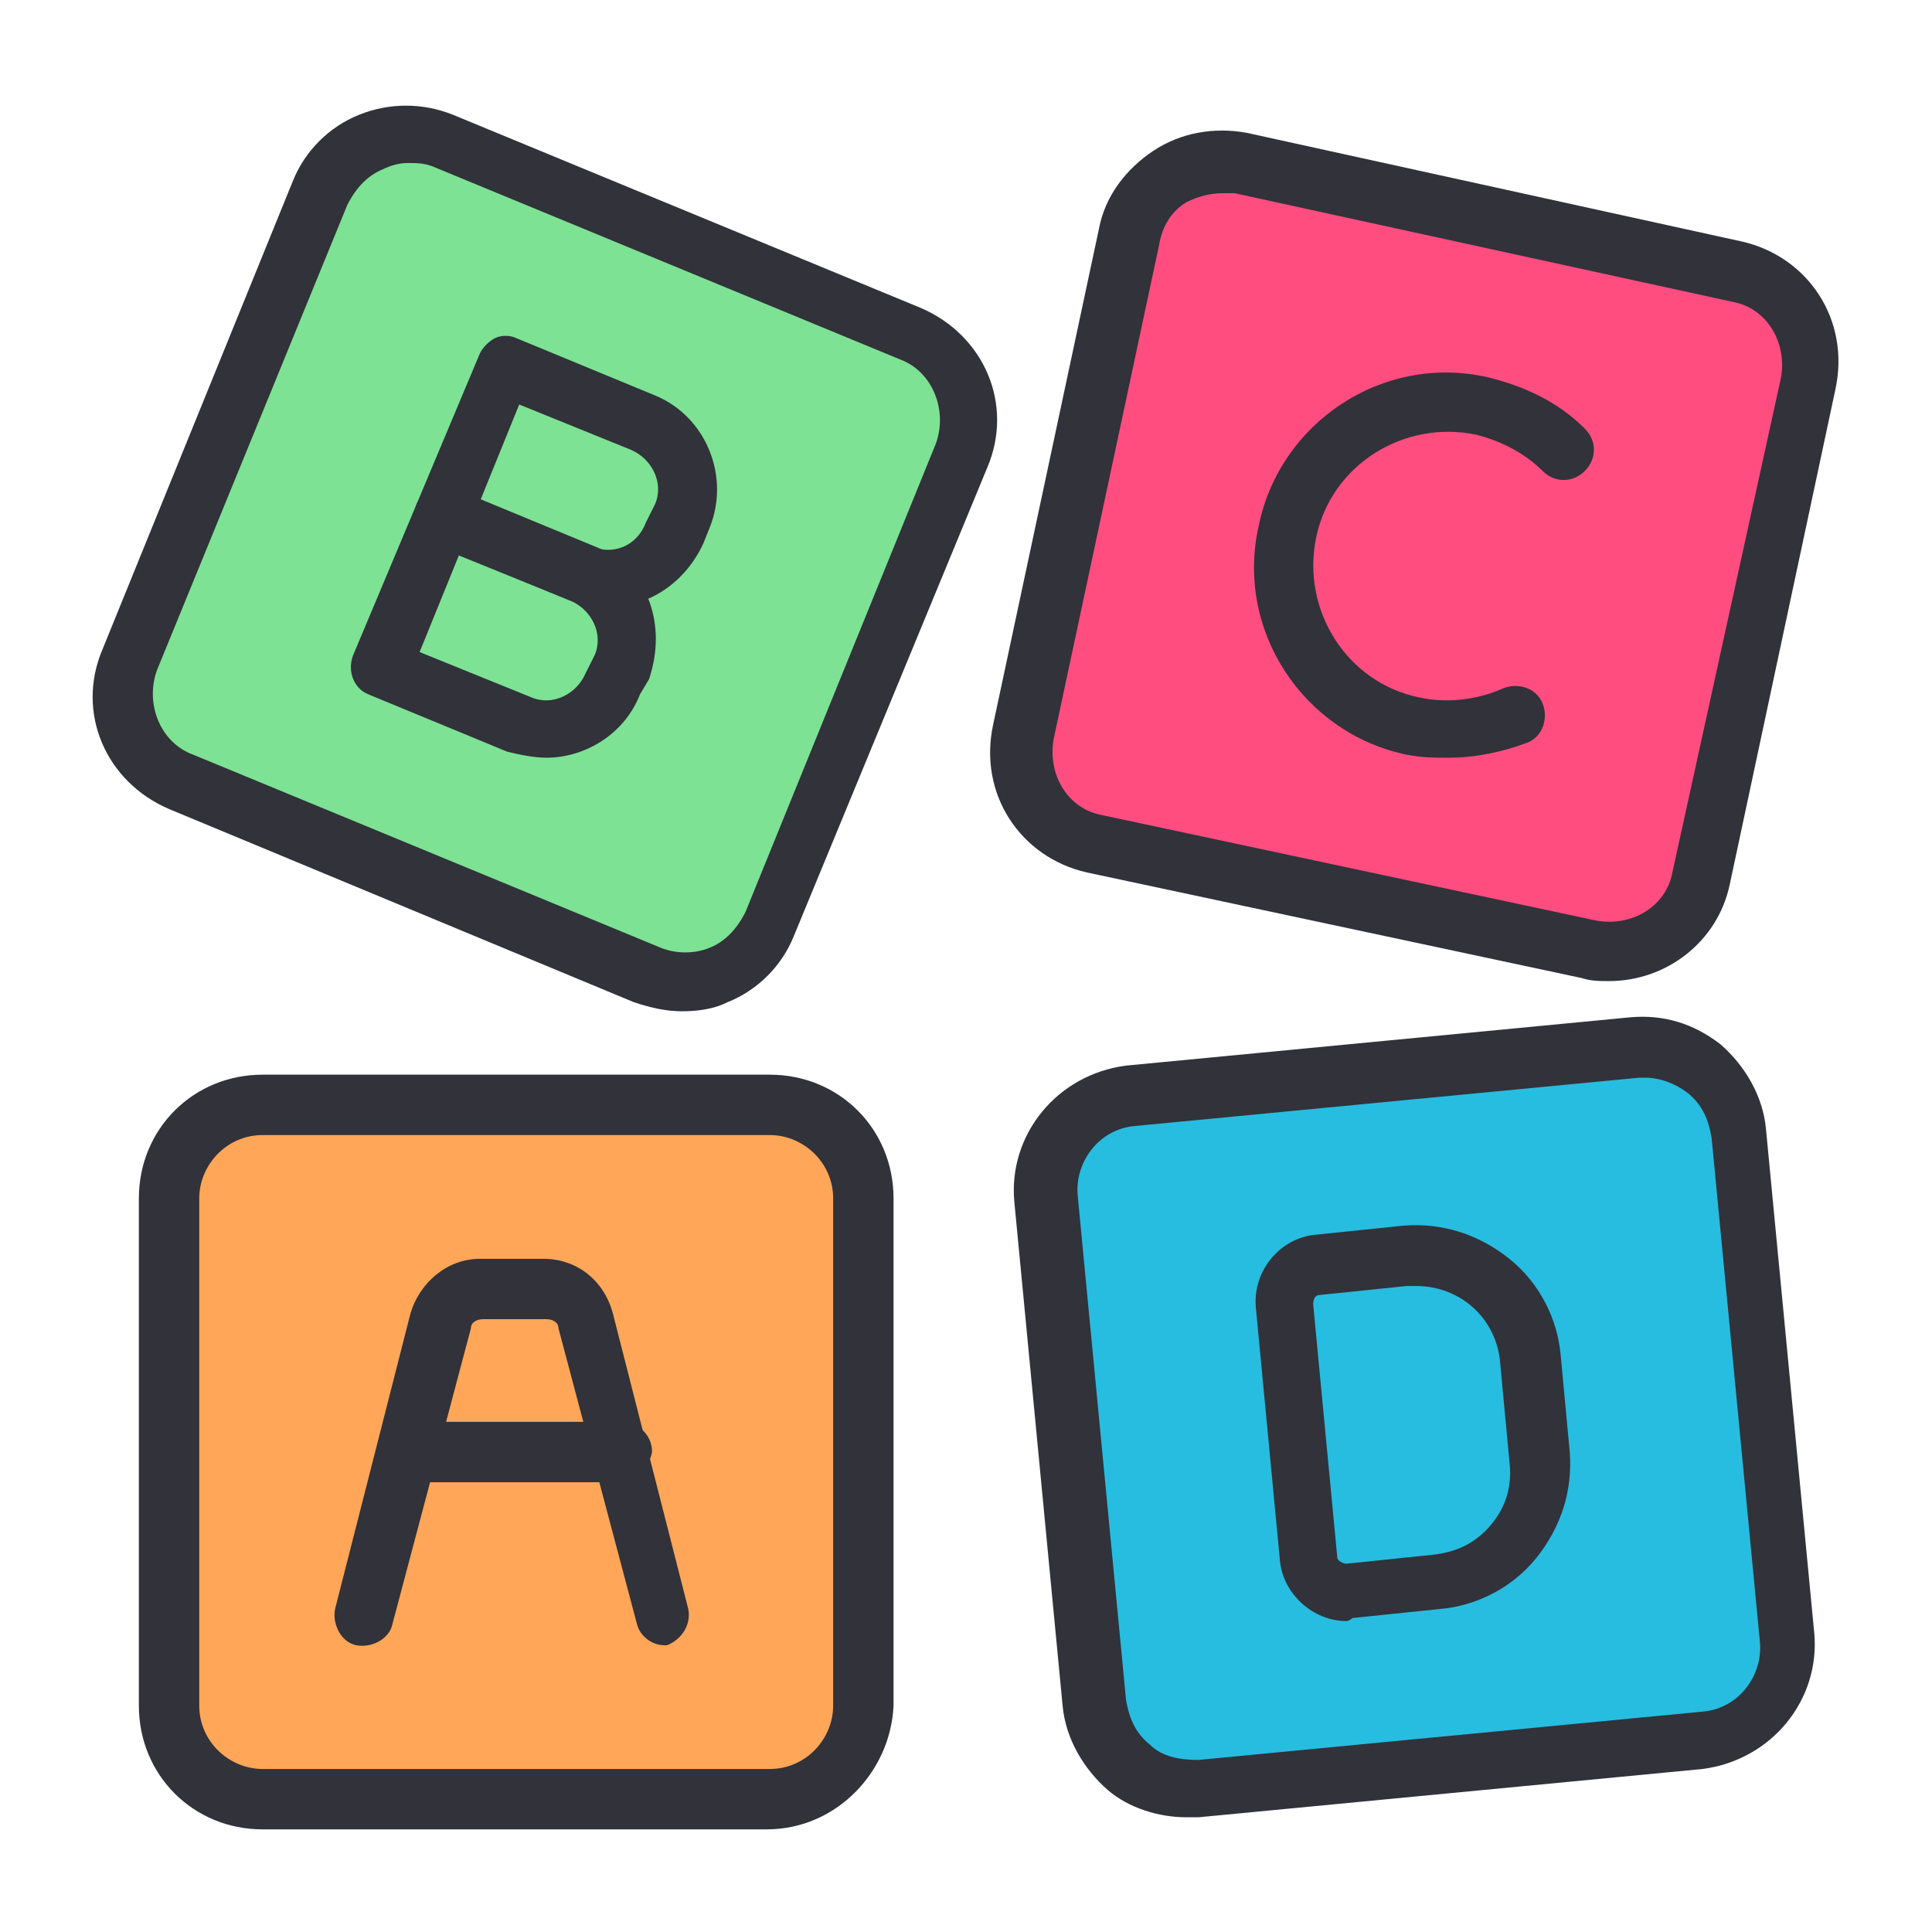 <?xml version="1.0" encoding="UTF-8"?> <svg xmlns="http://www.w3.org/2000/svg" xmlns:xlink="http://www.w3.org/1999/xlink" version="1.0" id="Layer_1" x="0px" y="0px" viewBox="0 0 64 64" style="enable-background:new 0 0 64 64;" xml:space="preserve"> <style type="text/css"> .st0{fill:#FFA658;} .st1{fill:#FFBB5C;} .st2{fill:#FF4D80;} .st3{fill:#27BDE0;} .st4{fill:#9E9D9D;} .st5{fill:#7DE294;} .st6{fill:#31323A;} .st7{fill:#40A578;} .st8{fill:#9DDE8B;} .st9{fill:#D8D9DA;} .st10{fill:#61677A;} .st11{fill:#F0997D;} .st12{fill:#FFC3A1;} .st13{fill:#89CEF4;} .st14{fill:#0B7A93;} .st15{fill:#FBC965;} .st16{fill:#D3756B;} .st17{fill:#FFEBA8;} .st18{fill:#FBF8EF;} .st19{fill:#FFCD8A;} </style> <g> <g> <path class="st0" d="M25.4,59.6H8.7c-1.7,0-3.1-1.4-3.1-3.1V39.7c0-1.7,1.4-3.1,3.1-3.1h16.8c1.7,0,3.1,1.4,3.1,3.1v16.8 C28.5,58.2,27.1,59.6,25.4,59.6z"></path> </g> <g> <path class="st3" d="M56.3,57.7l-16.7,1.6c-1.7,0.2-3.2-1.1-3.4-2.8l-1.6-16.7c-0.2-1.7,1.1-3.2,2.8-3.4l16.7-1.6 c1.7-0.2,3.2,1.1,3.4,2.8l1.6,16.7C59.3,56,58,57.5,56.3,57.7z"></path> </g> <g> <path class="st5" d="M21.5,32.3L6,25.9c-1.6-0.7-2.4-2.5-1.7-4.1l6.4-15.5c0.7-1.6,2.5-2.4,4.1-1.7L30.2,11 c1.6,0.7,2.4,2.5,1.7,4.1l-6.4,15.5C24.9,32.2,23.1,32.9,21.5,32.3z"></path> </g> <g> <path class="st2" d="M52.7,31.5l-16.4-3.5c-1.7-0.4-2.8-2-2.4-3.7l3.5-16.4c0.4-1.7,2-2.8,3.7-2.4L57.5,9c1.7,0.4,2.8,2,2.4,3.7 l-3.5,16.4C56,30.7,54.4,31.8,52.7,31.5z"></path> </g> <g> <path class="st6" d="M22,54.5c-0.4,0-0.8-0.3-0.9-0.7L18.5,44c0-0.2-0.2-0.3-0.4-0.3H16c-0.2,0-0.4,0.1-0.4,0.3L13,53.8 c-0.1,0.5-0.7,0.8-1.2,0.7c-0.5-0.1-0.8-0.7-0.7-1.2l2.5-9.8c0.3-1,1.2-1.8,2.3-1.8h2.1c1.1,0,2,0.7,2.3,1.8l2.5,9.8 c0.1,0.5-0.2,1-0.7,1.2C22.1,54.5,22.1,54.5,22,54.5z"></path> </g> <g> <path class="st6" d="M20.6,49.1h-7.1c-0.5,0-1-0.4-1-1c0-0.5,0.4-1,1-1h7.1c0.5,0,1,0.4,1,1C21.5,48.6,21.1,49.1,20.6,49.1z"></path> </g> <g> <path class="st6" d="M25.4,60.6H8.7c-2.3,0-4.1-1.8-4.1-4.1V39.7c0-2.3,1.8-4.1,4.1-4.1h16.8c2.3,0,4.1,1.8,4.1,4.1v16.8 C29.5,58.7,27.7,60.6,25.4,60.6z M8.7,37.6c-1.2,0-2.1,1-2.1,2.1v16.8c0,1.2,1,2.1,2.1,2.1h16.8c1.2,0,2.1-1,2.1-2.1V39.7 c0-1.2-1-2.1-2.1-2.1H8.7z"></path> </g> <g> <path class="st6" d="M39.3,60.2c-0.9,0-1.9-0.3-2.6-0.9c-0.8-0.7-1.4-1.7-1.5-2.8l-1.6-16.7c-0.2-2.2,1.4-4.2,3.7-4.5l16.7-1.6 c1.1-0.1,2.1,0.2,3,0.9c0.8,0.7,1.4,1.7,1.5,2.8l1.6,16.7c0.2,2.2-1.4,4.2-3.7,4.5l-16.7,1.6C39.6,60.2,39.5,60.2,39.3,60.2z M54.5,35.7c-0.1,0-0.1,0-0.2,0l-16.7,1.6c-1.2,0.1-2,1.2-1.9,2.3l1.6,16.7c0.1,0.6,0.3,1.1,0.8,1.5c0.4,0.4,1,0.5,1.6,0.5 l16.7-1.6c1.2-0.1,2-1.2,1.9-2.3l-1.6-16.7c-0.1-0.6-0.3-1.1-0.8-1.5C55.5,35.9,55,35.7,54.5,35.7z"></path> </g> <g> <path class="st6" d="M44.6,53.7c-1.1,0-2.1-0.9-2.2-2l-0.8-8.4c-0.1-1.2,0.8-2.3,2-2.4l2.9-0.3c1.3-0.1,2.5,0.3,3.5,1.1 c1,0.8,1.6,2,1.7,3.2l0.3,3.2c0.1,1.3-0.3,2.5-1.1,3.5c-0.8,1-2,1.6-3.2,1.7c0,0,0,0,0,0l-2.9,0.3C44.7,53.7,44.6,53.7,44.6,53.7z M47.6,52.4L47.6,52.4L47.6,52.4z M46.9,42.6c-0.1,0-0.2,0-0.3,0l-2.9,0.3c-0.1,0-0.2,0.1-0.2,0.3l0.8,8.4c0,0.1,0.2,0.2,0.3,0.2 l2.9-0.3c0.8-0.1,1.4-0.4,1.9-1c0.5-0.6,0.7-1.3,0.6-2.1l-0.3-3.2C49.6,43.7,48.4,42.6,46.9,42.6z"></path> </g> <g> <path class="st6" d="M20.2,20.1c-0.4,0-0.9-0.1-1.3-0.2l0,0L14.3,18c-0.5-0.2-0.7-0.8-0.5-1.3l2.1-5c0.1-0.2,0.3-0.4,0.5-0.5 c0.2-0.1,0.5-0.1,0.7,0l4.6,1.9c1.7,0.7,2.5,2.7,1.8,4.4L23.3,18C22.7,19.3,21.5,20.1,20.2,20.1z M19.6,18.1 c0.7,0.3,1.5,0,1.8-0.8l0.3-0.6c0.3-0.7-0.1-1.5-0.8-1.8l-3.7-1.5l-1.3,3.2L19.6,18.1z"></path> </g> <g> <path class="st6" d="M18.1,25.1c-0.4,0-0.9-0.1-1.3-0.2l0,0L12.2,23c-0.5-0.2-0.7-0.8-0.5-1.3l2.1-5c0.2-0.5,0.8-0.7,1.3-0.5 l4.6,1.9c0.8,0.3,1.5,1,1.8,1.8c0.3,0.8,0.3,1.7,0,2.6L21.2,23C20.7,24.3,19.4,25.1,18.1,25.1z M17.6,23.1 c0.7,0.3,1.5-0.1,1.8-0.8l0.3-0.6c0.3-0.7-0.1-1.5-0.8-1.8l-3.7-1.5l-1.3,3.2L17.6,23.1z"></path> </g> <g> <path class="st6" d="M22.6,33.5c-0.5,0-1-0.1-1.6-0.3L5.6,26.8c-2.1-0.9-3.1-3.2-2.2-5.3L9.7,6c0.4-1,1.2-1.8,2.2-2.2 c1-0.4,2.1-0.4,3.1,0l15.5,6.4c2.1,0.9,3.1,3.2,2.2,5.3l-6.4,15.5c-0.4,1-1.2,1.8-2.2,2.2C23.7,33.4,23.2,33.5,22.6,33.5z M13.5,5.4c-0.3,0-0.6,0.1-0.8,0.2c-0.5,0.2-0.9,0.6-1.2,1.2L5.2,22.2c-0.4,1.1,0.1,2.4,1.2,2.8l15.5,6.4c0,0,0,0,0,0 c0.5,0.2,1.1,0.2,1.6,0c0.5-0.2,0.9-0.6,1.2-1.2L31,14.7c0.4-1.1-0.1-2.4-1.2-2.8L14.3,5.5C14,5.4,13.8,5.4,13.5,5.4z"></path> </g> <g> <path class="st6" d="M48,25.1c-0.5,0-0.9,0-1.4-0.1c-3.4-0.7-5.7-4.1-4.9-7.6c0.7-3.4,4.1-5.7,7.6-4.9c1.2,0.3,2.3,0.8,3.2,1.7 c0.4,0.4,0.4,1,0,1.4c-0.4,0.4-1,0.4-1.4,0c-0.6-0.6-1.4-1-2.2-1.2c-2.4-0.5-4.8,1-5.3,3.4c-0.5,2.4,1,4.8,3.4,5.3 c0.9,0.2,1.9,0.1,2.8-0.3c0.5-0.2,1.1,0,1.3,0.5c0.2,0.5,0,1.1-0.5,1.3C49.8,24.9,48.9,25.1,48,25.1z"></path> </g> <g> <path class="st6" d="M53.3,32.5c-0.3,0-0.6,0-0.9-0.1l-16.4-3.5c-2.2-0.5-3.6-2.6-3.1-4.9l3.5-16.4c0.2-1.1,0.9-2,1.8-2.6 c0.9-0.6,2-0.8,3.1-0.6L57.7,8c2.2,0.5,3.6,2.6,3.1,4.9l-3.5,16.4C56.9,31.2,55.2,32.5,53.3,32.5z M40.5,6.4 c-0.4,0-0.8,0.1-1.2,0.3c-0.5,0.3-0.8,0.8-0.9,1.4l-3.5,16.4c-0.2,1.2,0.5,2.3,1.6,2.5l16.4,3.5l0,0c1.2,0.2,2.3-0.5,2.5-1.6 L59,12.5c0.2-1.2-0.5-2.3-1.6-2.5L40.9,6.4C40.8,6.4,40.6,6.4,40.5,6.4z"></path> </g> </g> </svg> 